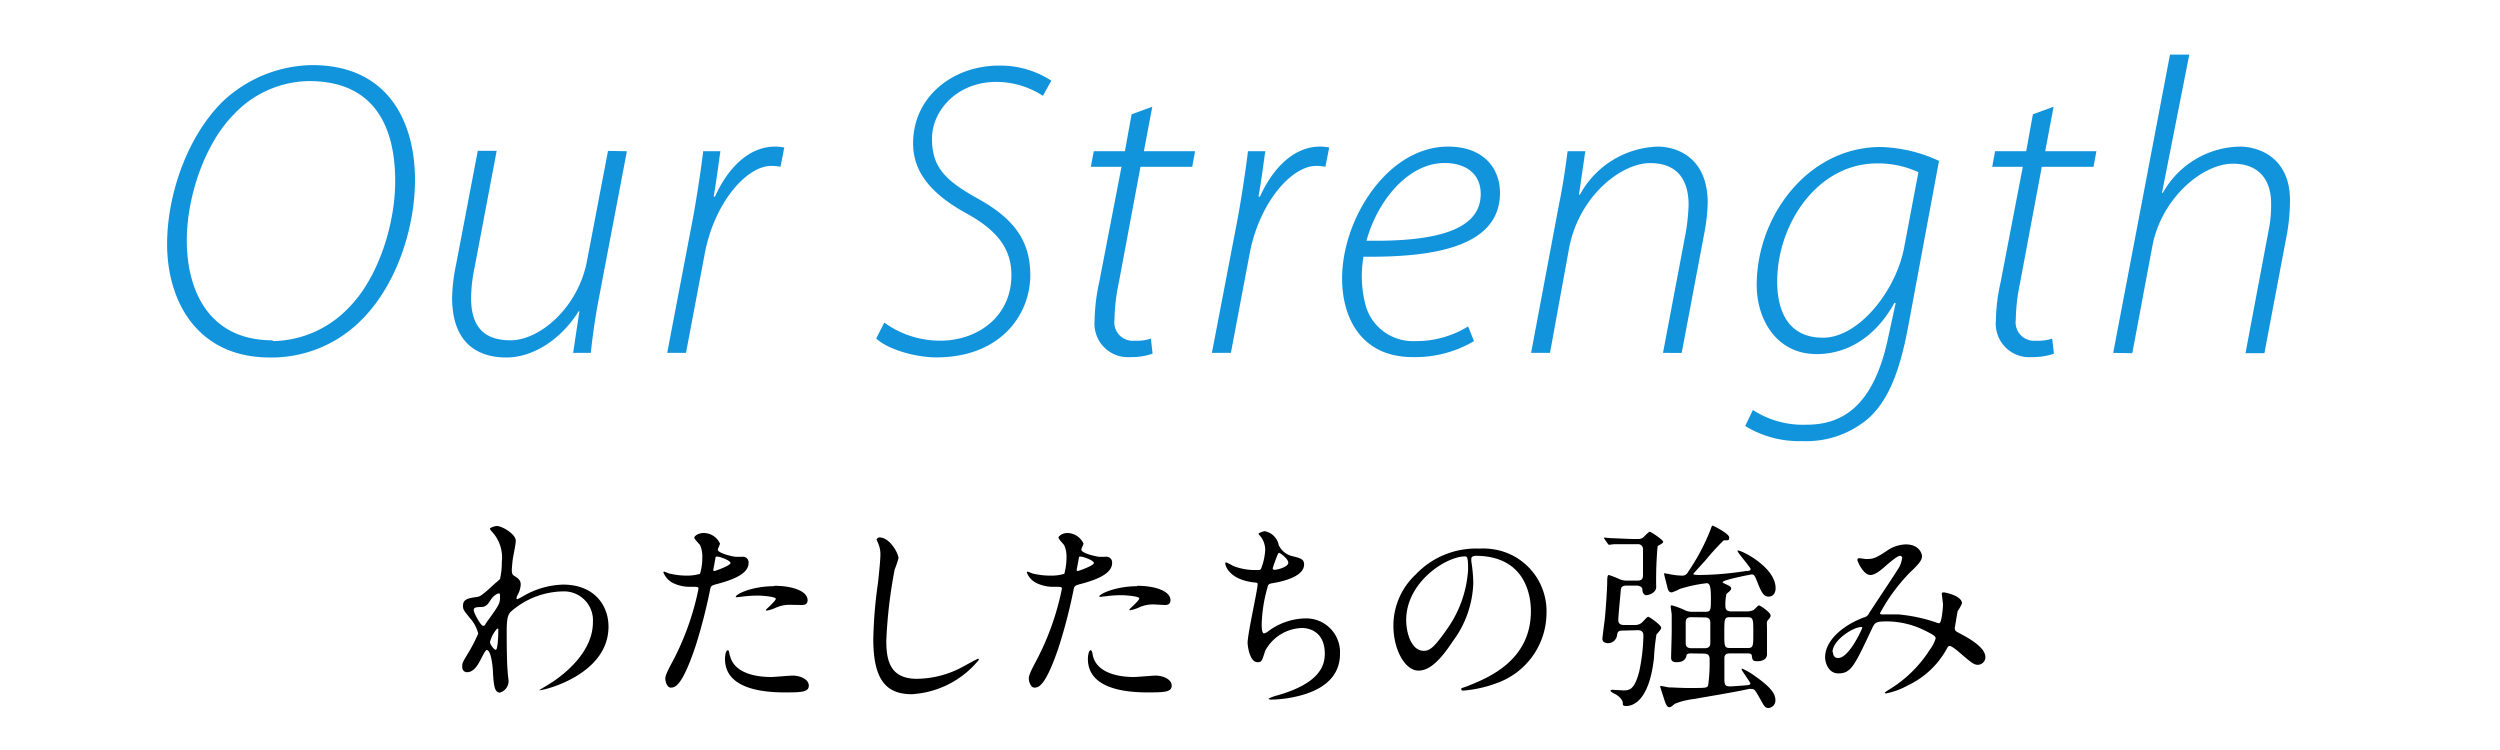 <svg xmlns="http://www.w3.org/2000/svg" width="250" height="75" viewBox="0 0 250 75"><defs><style>.cls-1{fill:#1294dd;}</style></defs><title>strength_title</title><g id="main_text" data-name="main text"><path d="M51.54,57.66c.53.32.53.64.53.78a2.2,2.2,0,0,1-.28,1,1.11,1.11,0,0,0-.14.38.09.09,0,0,0,.08.1,4,4,0,0,0,.58-.3,8.32,8.32,0,0,1,4-1.16c3.12,0,4.54,2.08,4.54,4.2,0,4.8-6.4,6.36-6.86,6.36,0,0-.08,0-.08,0s1.26-.76,1.48-.92c1-.68,3.9-2.88,3.9-5.86a2.89,2.89,0,0,0-3-3.1,8.07,8.07,0,0,0-5.24,2.06c-.26.3-.38.64-.38,2,0,.44,0,3,.1,4,0,.16.09.82.09.94A1.22,1.22,0,0,1,50,69.26c-.55,0-.62-.72-.7-1.94,0-.42-.16-2.32-.63-2.32-.11,0-.37.5-.53.82-.3.58-.72,1.4-1.43,1.4-.25,0-.49-.16-.49-.56s.1-.52.6-1.36a15.12,15.12,0,0,0,1-1.94A3.5,3.5,0,0,0,47,61.82c-.64-.8-.7-.88-.7-1.24,0-.68.54-.76,1.37-.88.33-.06.46-.08,1.79-1.32A7,7,0,0,0,50,57.9a7.08,7.08,0,0,0,.18-1.7,3.79,3.79,0,0,0-.8-2.82c-.35-.4-.38-.44-.38-.52s.47-.26.68-.26c.54,0,1.9.82,1.9,1.48,0,.3-.26,1.56-.3,1.82s-.1.94-.1,1.16C51.21,57.44,51.23,57.46,51.54,57.66ZM49.06,60c-.18.28-.39.66-.85.7-.65,0-.84.06-.84.32s.71,1.56.93,1.56.18-.1.41-.42C50,60.38,50,60.34,50,59.62c0-.16,0-.26-.08-.28S49.41,59.46,49.06,60ZM49,64.2c0,.26.41.78.58.78s.25-1.08.25-2c0-.08,0-.12-.11-.12A3.17,3.17,0,0,0,49,64.2Z"/><path d="M67.21,66.24a26.93,26.93,0,0,0,2.64-7.36c0-.2-.08-.2-.73-.2a3.87,3.87,0,0,1-1.78-.36,2,2,0,0,1-1-1.08.08.08,0,0,1,.08-.08,4.37,4.37,0,0,1,.46.18,7.35,7.35,0,0,0,1.78.22A4.38,4.38,0,0,0,70,57.38a5.46,5.46,0,0,0,.23-1.64A2.76,2.76,0,0,0,70,54.5c-.08-.1-.57-.6-.57-.74s.39-.46.91-.46A1.8,1.8,0,0,1,72,54.36c0,.1-.22.5-.22.6,0,.38,1.6.72,1.8.72l.62,0a.57.57,0,0,1,.66.62c0,1.12-1.7,1.7-3,2.06-.69.18-.76.2-.84.56a53.44,53.44,0,0,1-1.46,5.68c-1.39,4.16-2.11,4.16-2.49,4.16s-.54-.66-.54-.88S66.58,67.4,67.21,66.24Zm4.22-9.14c.1,0,1.62-.54,1.62-.8s-1.08-.64-1.3-.64-.18,0-.22.24c-.08.4-.08.46-.18.94C71.33,57,71.31,57.1,71.43,57.1ZM73,65.58c.42,1.74,2.58,2.12,4.1,2.12.34,0,1.86-.14,2.18-.14.68,0,1.6.34,1.6,1s-.74.68-2.44.68c-3.24,0-5.94-.82-5.94-3.34,0-.46.12-.88.28-.88S72.93,65.52,73,65.58Zm4.42-7c1.9,0,3.34.56,3.34,1.44,0,.48-.42.48-.58.48L79,60.48a3.36,3.36,0,0,0-1.48.32,3.5,3.5,0,0,1-.84.26s-.1,0-.1-.06,1-.9,1-1.12-1.42-.32-1.72-.32a11.8,11.8,0,0,0-1.44.08l-.66.08s-.16,0-.18,0C73.49,59.42,75.23,58.62,77.37,58.62Z"/><path d="M89.85,55.82a9.2,9.2,0,0,1-.38,1.12,48.07,48.07,0,0,0-.84,7.12c0,2,.38,3.82,3.06,3.82a9.85,9.85,0,0,0,4.2-1c.3-.14,1.82-1,1.9-1a.09.09,0,0,1,.1.1,9.35,9.35,0,0,1-6.72,3.44c-2.6,0-3.84-1.5-3.84-5.52a45.61,45.61,0,0,1,.46-5.56c.08-.66.25-2.3.25-2.86a2.52,2.52,0,0,0-.17-1c0-.06-.22-.52-.22-.54s.16-.2.28-.2C89,53.74,89.85,55.36,89.85,55.82Z"/><path d="M103.54,66.24a26.77,26.77,0,0,0,2.65-7.36c0-.2-.08-.2-.73-.2a3.84,3.84,0,0,1-1.78-.36,1.93,1.93,0,0,1-1-1.08c0-.06.07-.08.08-.08a4.37,4.37,0,0,1,.46.18,7.35,7.35,0,0,0,1.78.22,4.4,4.4,0,0,0,1.43-.18,6.17,6.17,0,0,0,.22-1.64,2.76,2.76,0,0,0-.24-1.24c-.08-.1-.56-.6-.56-.74s.38-.46.9-.46a1.8,1.8,0,0,1,1.6,1.06c0,.1-.22.5-.22.6,0,.38,1.6.72,1.8.72l.62,0a.57.57,0,0,1,.66.62c0,1.12-1.7,1.7-3,2.06-.68.18-.76.2-.84.56a53.44,53.44,0,0,1-1.46,5.68c-1.39,4.16-2.1,4.16-2.48,4.16s-.55-.66-.55-.88S102.92,67.4,103.54,66.24Zm4.23-9.14c.1,0,1.62-.54,1.62-.8s-1.08-.64-1.3-.64-.18,0-.22.24c-.08.4-.08.46-.18.94C107.67,57,107.65,57.1,107.77,57.1Zm1.52,8.48c.42,1.74,2.58,2.12,4.1,2.12.34,0,1.86-.14,2.18-.14.68,0,1.6.34,1.6,1s-.74.68-2.44.68c-3.24,0-5.94-.82-5.94-3.34,0-.46.12-.88.28-.88S109.27,65.52,109.29,65.58Zm4.42-7c1.9,0,3.34.56,3.34,1.44,0,.48-.42.48-.58.48l-1.12-.06a3.36,3.36,0,0,0-1.48.32,3.5,3.5,0,0,1-.84.26s-.1,0-.1-.06,1-.9,1-1.12-1.42-.32-1.72-.32a11.8,11.8,0,0,0-1.44.08l-.66.08s-.16,0-.18,0C109.83,59.42,111.57,58.62,113.71,58.62Z"/><path d="M127.87,54.5a2,2,0,0,0,1.3,1.1c.84.2,1.24.3,1.24.84,0,1.14-1.84,1.66-3.16,1.88-.4.06-.44.16-.5.42a14.63,14.63,0,0,0-.58,3.68c0,.26,0,.92.24.92a1,1,0,0,0,.42-.22,6.4,6.4,0,0,1,3.74-1.28A3.38,3.38,0,0,1,134,65.38c0,3.38-3.64,4.18-5.24,4.44a12,12,0,0,1-1.6.14c-.06,0-.3,0-.3-.1a4.51,4.51,0,0,1,.94-.34c4-1.16,4.68-2.82,4.68-4.14,0-2.44-1.88-2.58-2.24-2.58a4.31,4.31,0,0,0-3.72,2.28c-.32,1-.34,1.14-.76,1.14-.83,0-1-1.74-1-1.92,0-.94,1-5.3,1-5.86,0-.16,0-.16-.38-.2-2.55-.3-2.85-1.76-2.85-1.86s0-.14.1-.14a6.66,6.66,0,0,1,.7.36,6,6,0,0,0,2.39.4c.24,0,.32,0,.4-.16a6,6,0,0,0,.4-1.84,2.19,2.19,0,0,0-.45-1.34c-.16-.18-.21-.24-.21-.3s.5-.24.6-.24A1.75,1.75,0,0,1,127.87,54.5Zm-.6,2.34c0,.12.12.14.2.14.3,0,1.36-.3,1.36-.7s-.82-1-.94-1S127.27,56.8,127.27,56.84Z"/><path d="M147.13,55.9c0,.06,0,.14,0,.22a15.33,15.33,0,0,1,.2,2.16,10.26,10.26,0,0,1-2.06,5.86c-1.6,2.44-2.62,2.92-3.43,2.92-1.32,0-2.5-2.06-2.5-4.5a7,7,0,0,1,2.22-5.1,8.3,8.3,0,0,1,6.39-2.6,6.52,6.52,0,0,1,3.22.64,6.27,6.27,0,0,1,3.48,5.82,7.46,7.46,0,0,1-5,7,12.29,12.29,0,0,1-3.32.74c-.08,0-.2,0-.2-.14s0-.08.54-.28c2.08-.82,6.42-2.54,6.42-7.52,0-.78-.08-5.54-5.54-5.54C147.15,55.62,147.13,55.78,147.13,55.9ZM140.62,62c0,1.3.52,3.08,1.75,3.08.58,0,1-.24,2.44-2.32a11.44,11.44,0,0,0,2-5.82c0-1.2-.08-1.3-.34-1.3C144.53,55.68,140.62,58.26,140.62,62Z"/><path d="M162.26,63.06c-.47,0-.5.16-.55.44a.92.92,0,0,1-.91.82c-.22,0-.56-.1-.56-.42,0-.16.18-1.54.22-1.82.12-1.06.26-3.3.26-3.82,0-.34,0-.76.16-.76a8,8,0,0,1,1.08.42,1.82,1.82,0,0,0,.71.14h1.05c.45,0,.58-.16.58-.56s0-2.16,0-2.58a.49.49,0,0,0-.55-.5h-.39c-.5,0-1.29,0-1.95,0l-.5.06c-.06,0-.1-.08-.14-.12l-.32-.46a.35.35,0,0,1-.06-.14s0,0,.06,0l.72.06c.34,0,1.66.08,2.27.08h.44a.78.78,0,0,0,.42-.14c.11-.08.54-.58.68-.58s1.34.82,1.34,1-.52.36-.56.46a36.71,36.71,0,0,0-.14,4.06c0,.6-.76.82-1,.82s-.38-.3-.38-.56-.29-.4-.58-.4h-1c-.14,0-.5,0-.57.34,0,.1-.26,2.68-.26,3.1,0,.26.11.5.56.5h1.06a1.06,1.06,0,0,0,.66-.18c.13-.06.57-.64.71-.64s1.3.84,1.3,1.08-.44.6-.48.72a20.79,20.79,0,0,0-.24,2.3c-.5,4.54-2.27,4.82-2.77,4.82-.35,0-.35-.08-.35-.3s-.23-.6-.77-.9c-.06,0-.46-.24-.46-.32s.16-.1.2-.1l1.07.06c.62,0,1.13-.06,1.6-1.88a18.59,18.59,0,0,0,.42-3.6c0-.54-.4-.54-.6-.54Zm6.83,2.28c-.12,0-.4,0-.44.2s-.14.68-1,.68c-.54,0-.54-.32-.54-.48,0-.36.06-2.14.06-2.56s0-1.28,0-1.72c0-.1-.1-.66-.1-.8s.06-.12.14-.12a8.12,8.12,0,0,1,1.32.5,1.62,1.62,0,0,0,.74.14h1.24c.58,0,.58-.14.58-1.44,0-.92-.08-1.42-.4-1.42a13.94,13.94,0,0,0-2.72.58,5.41,5.41,0,0,1-.78.34c-.24,0-.36-.12-.44-.46s-.34-1.3-.34-1.4,0-.06,0-.06.56.1.66.12a6.79,6.79,0,0,0,1.08.12.62.62,0,0,0,.64-.34A21.46,21.46,0,0,0,171,53.1c.18-.5.2-.54.26-.54s1.66.8,1.66,1.18-.16.26-.56.3a26,26,0,0,0-1.82,2c-.18.2-1.22,1.34-1.22,1.36s.06.1.64.1a31.85,31.85,0,0,0,4.64-.4c.34,0,.46-.06.46-.2s-1.3-1.64-1.3-1.78.06-.06.08-.06c.38,0,3.72,1.68,3.72,3.76,0,.5-.26.84-.7.84s-.68-.28-1.16-1.54c-.2-.5-.28-.68-.54-.68,0,0-2.9.54-2.9.78,0,0,0,.06.24.16.46.22.62.28.62.48s-.44.46-.48.56a4.56,4.56,0,0,0-.1,1.2c0,.24.08.52.56.52h1.46a1.75,1.75,0,0,0,.76-.12c.08,0,.46-.48.58-.48s1.16.7,1.16,1c0,.08,0,.18-.22.42s-.14.26-.14.92c0,.36,0,2.12,0,2.52,0,.72-.8.72-1,.72-.44,0-.46-.14-.52-.54,0-.24-.28-.24-.42-.24H173c-.16,0-.52,0-.56.4,0,.1,0,1.66,0,2,0,.68,0,.9.58.9.2,0,1.52-.1,1.72-.12s.3-.08.3-.18-.88-1.3-.88-1.4.06-.06.1-.06a6.46,6.46,0,0,1,1.28.76c1.72,1.2,2,1.84,2,2.38a.75.75,0,0,1-.68.78c-.34,0-.44-.16-.84-.9-.52-.92-.58-1-.86-1a1,1,0,0,0-.3,0c-1.16.28-4.62.84-5.44,1a7.25,7.25,0,0,0-1.94.48c-.38.32-.42.34-.56.34s-.3-.16-.44-.6-.46-1.4-.46-1.46a.05.05,0,0,1,.06-.06c.12,0,.68.12.8.14.4,0,1.24.06,1.94.06,1.86,0,1.88,0,2-.28a17,17,0,0,0,.14-2.58c0-.2,0-.58-.56-.58Zm.06-3.62c-.22,0-.58,0-.58.54v2c0,.2,0,.56.56.56h1.34c.28,0,.56-.08.56-.52v-2c0-.3-.08-.56-.56-.56Zm3.86,0c-.58,0-.58.14-.58,1.66,0,1.24,0,1.42.58,1.42h1.76c.56,0,.56-.2.56-1.52s0-1.56-.56-1.56Z"/><path d="M190,55.58c-.26,0-1.1.72-1.42,1s-1,.92-1.54.92c-.74,0-1.3-1.42-1.3-1.48s0-.2.16-.2.58.08.68.08c.64,0,.88,0,2.08-.8a3.44,3.44,0,0,1,1.92-.66c1.32,0,1.62.9,1.62,1.2s-.18.66-1.22,1.62A18.17,18.17,0,0,0,188,61.32c0,.1.14.12.2.12.26,0,1.38,0,1.62,0a16.18,16.18,0,0,1,3.78.8.8.8,0,0,0,.32.08c.26,0,.38-1.64.38-1.84s-.12-1-.12-1.12.14-.12.22-.12,1.8.32,1.8,1.1a4.32,4.32,0,0,1-.44.78s-.28,1.64-.28,1.7c0,.26.12.32.46.5.78.42,2.6,1.36,2.6,2.4a.77.77,0,0,1-.74.76c-.4,0-.62-.16-2-1.36,0,0-.62-.52-.82-.52s-.22.14-.28.24a8.63,8.63,0,0,1-3.92,3.7,7.37,7.37,0,0,1-2.16.8s-.16,0-.16-.06a3.13,3.13,0,0,1,.38-.28,12.44,12.44,0,0,0,4.12-4,3.68,3.68,0,0,0,.6-1.14c0-.18,0-.28-1.1-.82a8.66,8.66,0,0,0-3.68-.9c-1.24,0-1.28.08-1.62.8-1.72,3.66-2.06,4.4-3.33,4.4-1,0-1.32-1.1-1.32-1.6,0-1.7,1.79-3.22,3.89-4a.72.72,0,0,0,.5-.4c.46-.74,3-4.52,3.06-4.7a2.82,2.82,0,0,0,.26-.9A.26.26,0,0,0,190,55.58Zm-6.7,9.64c0,.34.16.58.52.58,1.1,0,2.4-2.94,2.4-3s0-.1-.08-.1C185.37,62.68,183.25,64,183.25,65.22Z"/></g><g id="text"><path class="cls-1" d="M27,35.75c-7.31,0-10.29-5.67-10.29-11.34,0-4.92,2-10.71,5.5-14.2a13.32,13.32,0,0,1,9-3.7c7.73,0,10.29,5.84,10.29,11.47,0,4.79-1.81,10.42-5.25,13.91A12.65,12.65,0,0,1,27,35.75Zm.29-1.64a10.68,10.68,0,0,0,7.56-3.32c2.95-2.94,4.67-8.31,4.67-12.68s-1.35-10-8.61-10a10.49,10.49,0,0,0-7.48,3.28c-3,3-4.75,8.36-4.75,12.64,0,5,2.19,10,8.57,10Z"/><path class="cls-1" d="M62.69,15.12,59.88,29.87c-.38,2-.63,3.82-.8,5.42H57.31l.63-4.16h-.08c-1.64,2.65-4.41,4.62-7.23,4.62-2.22,0-5.42-.88-5.42-6a17.27,17.27,0,0,1,.38-3.2l2.19-11.47h1.89L47.48,26.64a15.59,15.59,0,0,0-.37,3.15c0,2.56,1,4.24,3.94,4.24s6.77-3.28,7.65-7.94l2.1-11Z"/><path class="cls-1" d="M66.72,35.29l2.6-13.61c.42-2.35.76-4.58,1-6.56h1.72c-.21,1.43-.38,2.86-.67,4.54h.13c1.26-2.81,3.36-5,6-5a5,5,0,0,1,.93.09l-.38,1.93a4.61,4.61,0,0,0-.92-.09c-2.52,0-5.76,3.79-6.68,8.91l-1.85,9.79Z"/><path class="cls-1" d="M88.43,32.26A9.54,9.54,0,0,0,94,34.07c3.74,0,7.14-2.39,7.14-6.55,0-2.4-1.13-4.29-4.33-6.09-4-2.15-5.5-4.46-5.5-7.1,0-4.67,4-7.77,8.57-7.77a9.3,9.3,0,0,1,5.25,1.51l-.84,1.51a8.58,8.58,0,0,0-4.66-1.39c-3.91,0-6.43,2.86-6.43,5.67s1.26,4.16,4.58,6c3.49,1.93,5.25,4.12,5.25,7.64,0,4-3,8.24-9.41,8.24-2.14,0-4.91-.84-6-1.89Z"/><path class="cls-1" d="M115.23,10.67l-.84,4.45h5.12l-.29,1.56h-5.17l-2.18,11.64a18.85,18.85,0,0,0-.42,3.65,1.84,1.84,0,0,0,2,2.1,4.51,4.51,0,0,0,1.64-.21l.17,1.51a6.43,6.43,0,0,1-2.18.34,3.35,3.35,0,0,1-3.62-3.66,18.87,18.87,0,0,1,.46-3.82l2.23-11.55h-3.07l.3-1.56h3.11l.67-3.69Z"/><path class="cls-1" d="M121.19,35.29l2.61-13.61c.42-2.35.75-4.58,1-6.56h1.73c-.21,1.43-.38,2.86-.68,4.54H126c1.26-2.81,3.36-5,6-5a4.94,4.94,0,0,1,.92.09l-.38,1.93a4.61,4.61,0,0,0-.92-.09c-2.52,0-5.76,3.79-6.68,8.91l-1.85,9.79Z"/><path class="cls-1" d="M147.4,34.11a11.53,11.53,0,0,1-6.13,1.6c-5.13,0-7.06-3.91-7.06-7.86,0-6,4.58-13.19,10.59-13.19,3.65,0,5.2,2.27,5.2,4.62,0,5.38-6.55,6.47-13.65,6.39a11.33,11.33,0,0,0,.25,5,4.91,4.91,0,0,0,4.92,3.44,9.83,9.83,0,0,0,5.29-1.47Zm.67-14.74c0-2-1.51-3.07-3.61-3.07-3.65,0-6.72,3.78-7.81,7.77,6,.09,11.42-.71,11.42-4.66Z"/><path class="cls-1" d="M153.11,35.29l2.77-14.75c.42-2,.67-3.82.88-5.42h1.77l-.63,4.33H158a9.2,9.2,0,0,1,7.77-4.79c1.81,0,5,1,5,5.63a18.51,18.51,0,0,1-.37,3.19l-2.23,11.81H166.3l2.27-12a20.25,20.25,0,0,0,.29-2.78c0-2.39-1-4.2-3.86-4.2s-7.14,3.28-8.11,8.61L155,35.29Z"/><path class="cls-1" d="M175.29,41a9.2,9.2,0,0,0,5.37,1.47c3.7,0,6.64-2,8.07-8.32l.84-3.86h-.13c-1.89,3.44-4.74,5.12-7.77,5.12-4.07,0-6-3.53-6-6.89,0-7,5.2-13.82,12.39-13.82a14.63,14.63,0,0,1,5.84,1.39l-3.11,16.72c-.88,4.62-2.06,7.35-4,9.07a9.55,9.55,0,0,1-6.56,2.23,10.3,10.3,0,0,1-5.71-1.51Zm16.55-23.78a9.69,9.69,0,0,0-4.12-.88c-6,0-10,6.09-10,11.81,0,2.35.71,5.62,4.58,5.62,3.61,0,7.31-4.74,8.11-9Z"/><path class="cls-1" d="M205.36,10.67l-.84,4.45h5.12l-.29,1.56h-5.17L202,28.32a18.85,18.85,0,0,0-.42,3.65,1.84,1.84,0,0,0,2,2.1,4.51,4.51,0,0,0,1.64-.21l.17,1.51a6.43,6.43,0,0,1-2.18.34,3.35,3.35,0,0,1-3.62-3.66,18.23,18.23,0,0,1,.47-3.82l2.22-11.55h-3.06l.29-1.56h3.11l.67-3.69Z"/><path class="cls-1" d="M211.32,35.29,217,5.46h1.93l-2.73,13.82h.09A9,9,0,0,1,224,14.66c1.76,0,5,1,5,5.38a19.72,19.72,0,0,1-.29,3.28l-2.27,12h-1.89l2.27-12.06a12.59,12.59,0,0,0,.29-2.94c0-2.18-1.09-3.95-3.82-3.95-3.07,0-7.18,3.49-8.06,8.28l-2,10.67Z"/></g></svg>